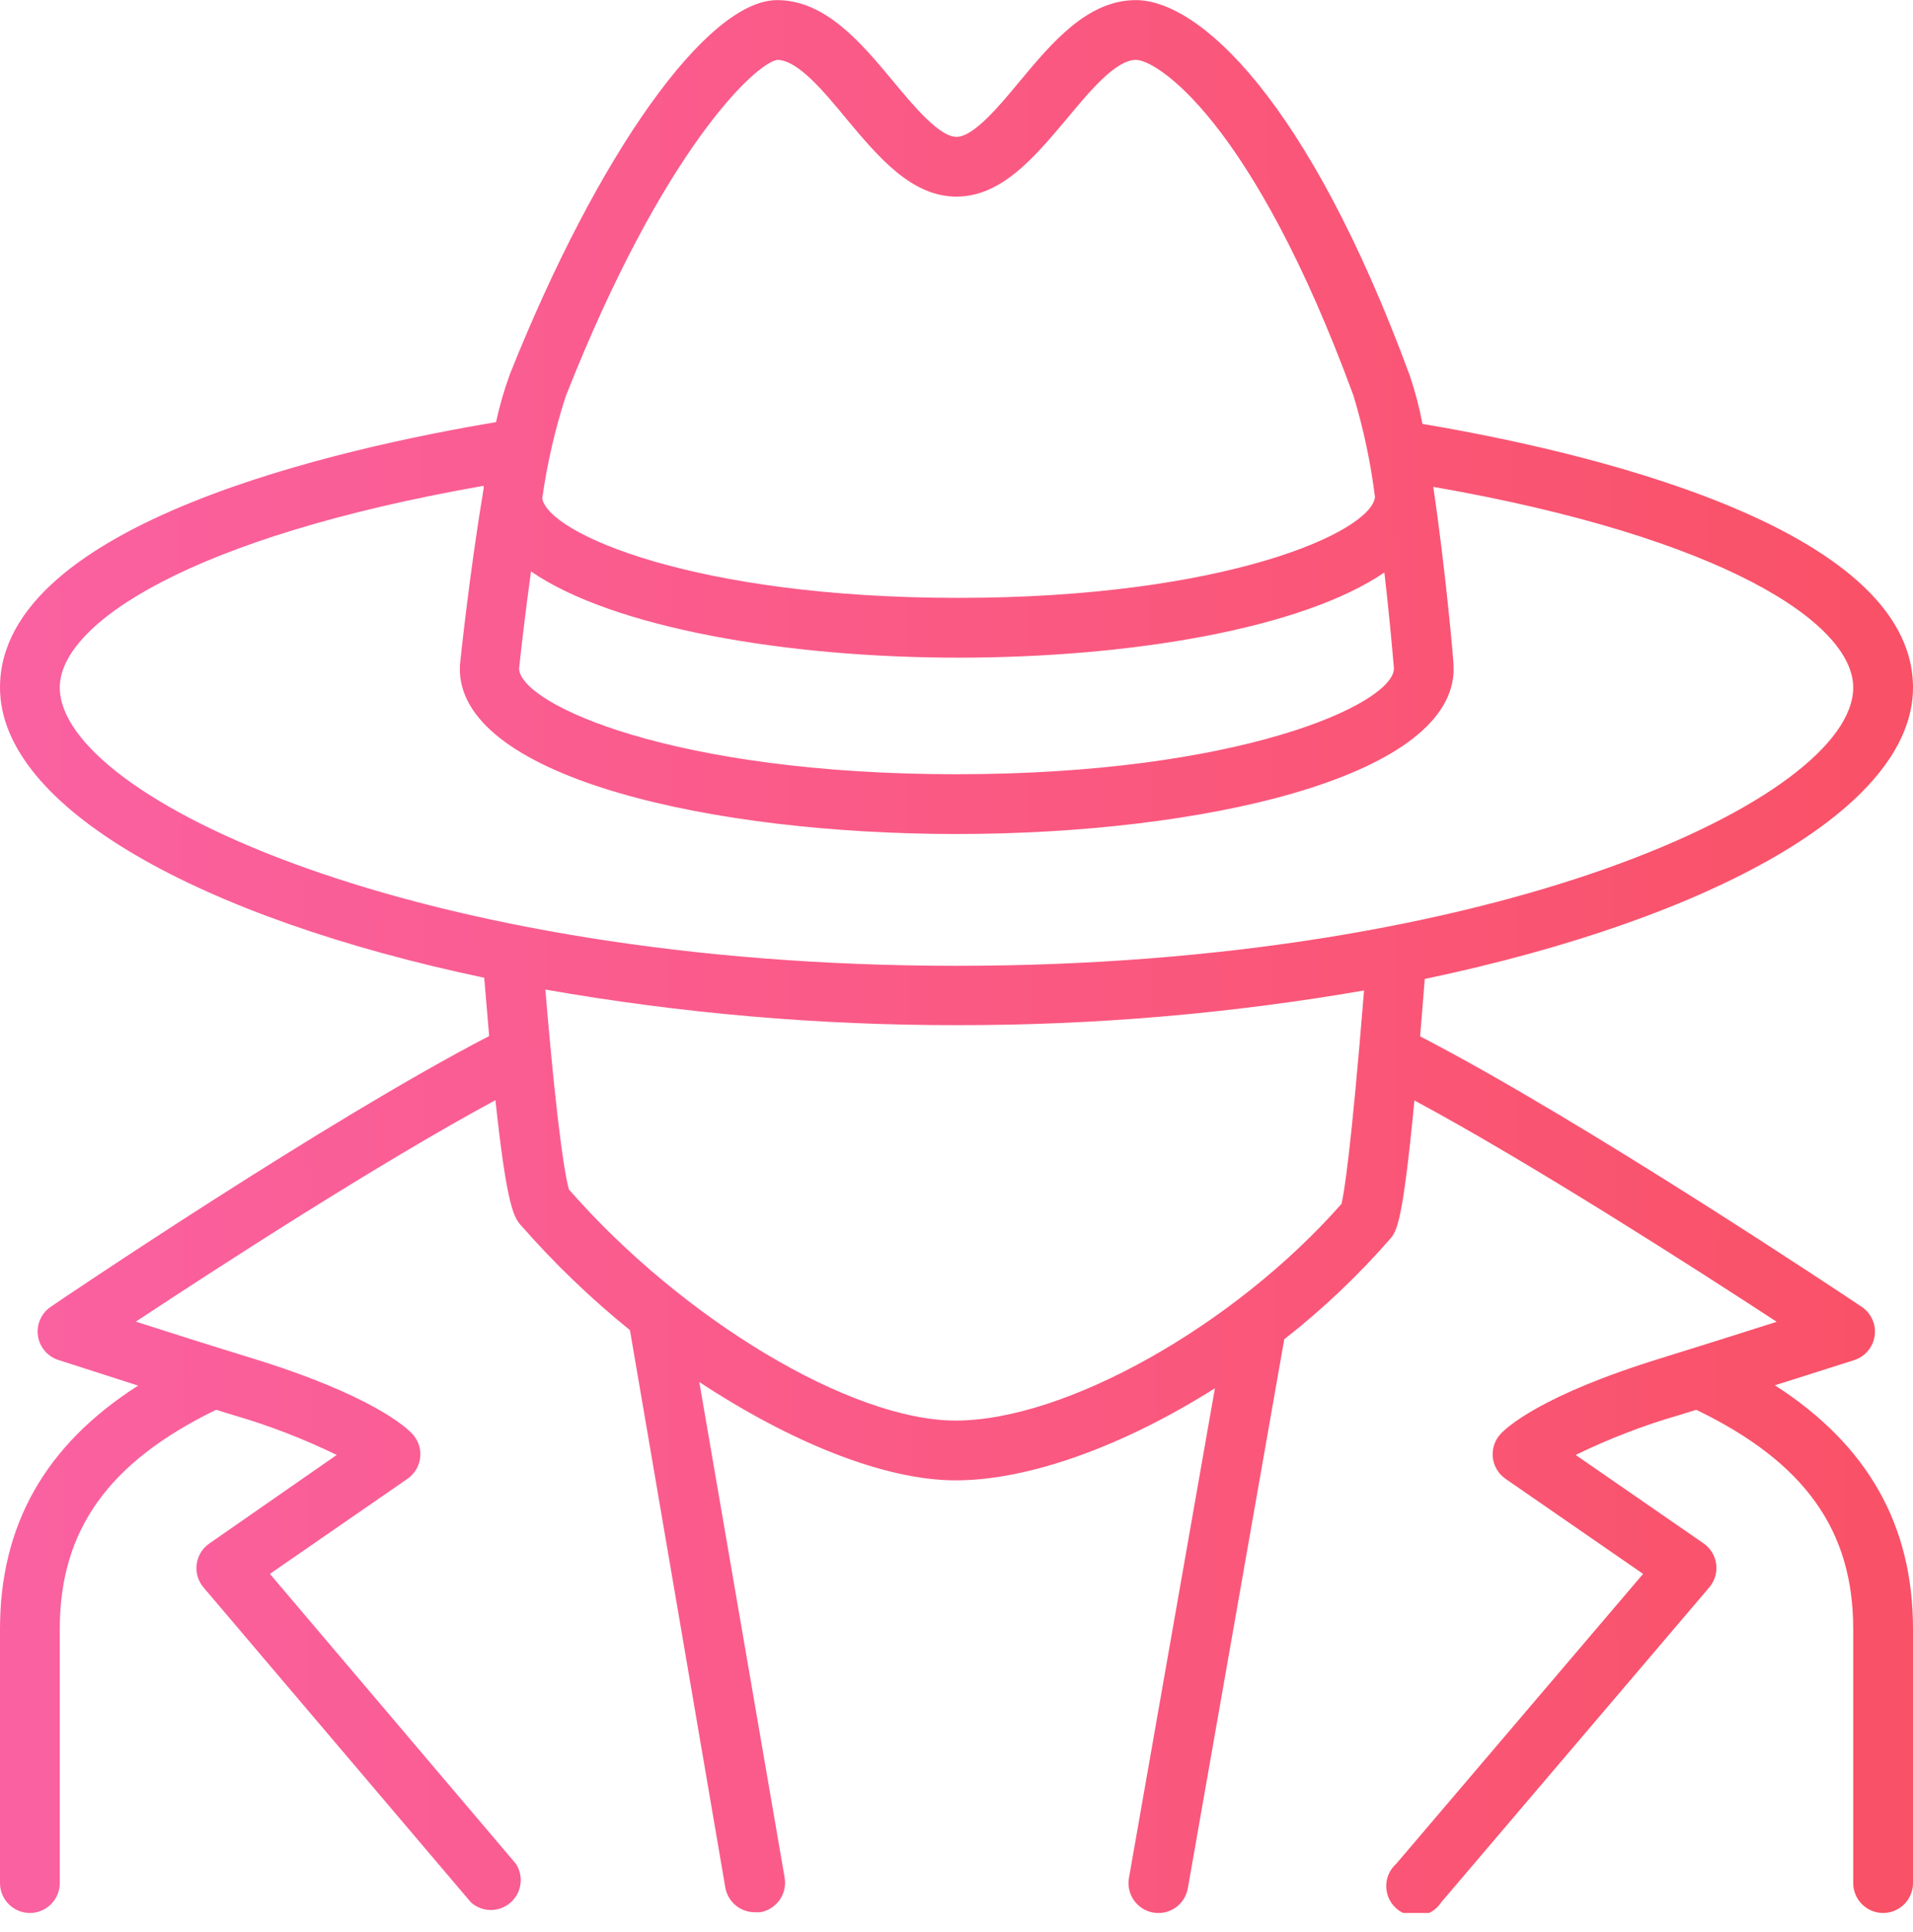<svg width="100" height="101" viewBox="0 0 100 101" fill="none" xmlns="http://www.w3.org/2000/svg">
    <g clip-path="url(#clip0_2528_32639)">
        <path d="M100 35.943C100 27.428 82.367 23.506 74.359 22.162C74.195 21.299 73.97 20.448 73.688 19.615C68.352 5.139 62.648 0.006 59.375 0.006C56.836 0.006 54.969 2.256 53.32 4.232C52.242 5.537 50.898 7.154 50 7.154C49.102 7.154 47.758 5.537 46.68 4.24C45.031 2.256 43.156 0.006 40.625 0.006C36.961 0.006 31.25 8.045 26.664 19.537C26.36 20.363 26.115 21.208 25.93 22.068C18.039 23.389 0 27.311 0 35.943C0 42.193 10.445 47.982 25.312 51.115L25.57 54.162C17.102 58.545 3.273 67.889 2.672 68.303C2.425 68.465 2.229 68.694 2.107 68.964C1.984 69.233 1.941 69.532 1.982 69.825C2.023 70.118 2.146 70.393 2.338 70.619C2.529 70.844 2.78 71.011 3.062 71.1L7.219 72.436C2.344 75.553 0 79.748 0 85.162V98.443C0 98.858 0.165 99.255 0.458 99.548C0.751 99.841 1.148 100.006 1.562 100.006C1.977 100.006 2.374 99.841 2.667 99.548C2.96 99.255 3.125 98.858 3.125 98.443V85.162C3.125 79.998 5.656 76.443 11.297 73.701L12.188 73.975C14.048 74.515 15.86 75.213 17.602 76.061L10.938 80.693C10.758 80.818 10.607 80.979 10.494 81.165C10.381 81.352 10.308 81.56 10.28 81.776C10.252 81.992 10.27 82.212 10.332 82.421C10.394 82.63 10.499 82.824 10.641 82.99L24.625 99.459C24.908 99.709 25.273 99.848 25.65 99.85C26.028 99.852 26.394 99.717 26.68 99.47C26.966 99.223 27.153 98.881 27.206 98.507C27.259 98.133 27.175 97.752 26.969 97.436L14.109 82.279L21.297 77.311C21.481 77.184 21.636 77.019 21.751 76.827C21.866 76.636 21.939 76.421 21.964 76.199C21.989 75.977 21.966 75.752 21.897 75.539C21.828 75.327 21.714 75.132 21.562 74.967C21.266 74.647 19.477 72.936 13.102 70.982C11.219 70.404 8.922 69.678 7.102 69.092C11.367 66.272 19.82 60.795 25.898 57.514C26.508 63.225 26.891 63.67 27.242 64.068C28.978 66.051 30.881 67.88 32.93 69.537L37.914 98.67C37.977 99.037 38.169 99.369 38.456 99.607C38.742 99.844 39.104 99.972 39.477 99.967H39.742C40.15 99.896 40.514 99.666 40.752 99.328C40.991 98.99 41.086 98.57 41.016 98.162L36.555 72.248C41.297 75.373 46.211 77.389 49.953 77.389C53.859 77.389 58.82 75.537 63.508 72.576L59.016 98.17C58.979 98.372 58.983 98.58 59.027 98.781C59.072 98.982 59.155 99.172 59.273 99.341C59.391 99.51 59.541 99.653 59.714 99.764C59.888 99.874 60.081 99.95 60.284 99.985C60.487 100.021 60.694 100.016 60.895 99.971C61.096 99.926 61.286 99.842 61.454 99.723C61.622 99.605 61.765 99.454 61.875 99.28C61.985 99.106 62.059 98.912 62.094 98.709L67.133 70.014C69.135 68.447 70.984 66.694 72.656 64.779C73.008 64.373 73.32 63.998 73.938 57.529C80.039 60.81 88.57 66.287 92.875 69.1C91.062 69.678 88.773 70.404 86.898 70.982C80.523 72.936 78.734 74.647 78.438 74.967C78.286 75.132 78.172 75.327 78.103 75.539C78.034 75.752 78.011 75.977 78.036 76.199C78.061 76.421 78.134 76.636 78.249 76.827C78.364 77.019 78.519 77.184 78.703 77.311L85.891 82.279L72.992 97.428C72.825 97.575 72.691 97.757 72.6 97.96C72.509 98.164 72.462 98.385 72.464 98.608C72.465 98.831 72.514 99.051 72.607 99.254C72.701 99.456 72.836 99.636 73.005 99.782C73.174 99.928 73.372 100.036 73.586 100.098C73.8 100.161 74.025 100.178 74.246 100.146C74.466 100.115 74.678 100.037 74.866 99.917C75.054 99.797 75.214 99.638 75.336 99.451L89.352 82.982C89.493 82.816 89.598 82.623 89.66 82.413C89.723 82.204 89.74 81.984 89.712 81.768C89.684 81.552 89.611 81.344 89.498 81.157C89.385 80.971 89.234 80.81 89.055 80.686L82.367 76.061C84.109 75.212 85.92 74.514 87.781 73.975L88.672 73.701C94.344 76.443 96.875 79.998 96.875 85.162V98.443C96.875 98.858 97.04 99.255 97.333 99.548C97.626 99.841 98.023 100.006 98.438 100.006C98.852 100.006 99.249 99.841 99.542 99.548C99.835 99.255 100 98.858 100 98.443V85.162C100 79.748 97.656 75.553 92.781 72.42L96.938 71.1C97.215 71.008 97.462 70.841 97.649 70.616C97.837 70.391 97.957 70.118 97.997 69.829C98.037 69.539 97.995 69.243 97.875 68.977C97.755 68.71 97.563 68.481 97.32 68.318C96.703 67.904 82.719 58.56 74.234 54.178C74.312 53.266 74.393 52.266 74.477 51.178C89.461 48.029 100 42.24 100 35.943ZM27.758 29.873C32.031 32.818 41.102 34.381 50.094 34.381C59.086 34.381 68.062 32.865 72.367 29.928C72.602 31.951 72.773 33.834 72.867 34.959C72.797 36.834 64.734 40.475 50 40.475C35.266 40.475 27.234 36.85 27.133 34.959C27.258 33.787 27.477 31.912 27.758 29.873ZM40.625 3.131C41.695 3.131 43.07 4.779 44.281 6.256C45.93 8.225 47.656 10.279 50 10.279C52.344 10.279 54.07 8.225 55.727 6.256C56.938 4.803 58.305 3.131 59.383 3.131C60.461 3.131 65.453 6.256 70.75 20.678C71.275 22.411 71.652 24.185 71.875 25.982C71.695 27.803 64.062 31.256 50.094 31.256C36.305 31.256 28.656 27.889 28.344 26.053C28.599 24.245 29.009 22.462 29.57 20.725C34.656 7.818 39.477 3.326 40.625 3.131ZM3.125 35.943C3.125 32.584 9.992 28.076 25.281 25.396V25.553C25.262 25.632 25.249 25.713 25.242 25.795C24.539 29.998 24.07 34.49 24.039 34.787V35.131C24.297 40.678 37.227 43.6 50 43.6C62.773 43.6 75.672 40.685 75.984 35.162V34.826C75.984 34.522 75.562 29.756 74.922 25.451C90.07 28.092 96.875 32.576 96.875 35.943C96.875 41.732 78.18 50.49 50 50.49C21.82 50.49 3.125 41.709 3.125 35.943ZM70.125 62.936C64.516 69.303 55.703 74.264 49.953 74.264C44.484 74.264 35.68 68.975 29.742 62.185C29.602 61.725 29.18 59.748 28.508 51.732C35.604 52.977 42.795 53.599 50 53.592C57.141 53.603 64.269 52.997 71.305 51.779C70.625 60.162 70.266 62.357 70.125 62.936Z" fill="url(#paint0_linear_2528_32639)"/>
    </g>
    <defs>
        <linearGradient id="paint0_linear_2528_32639" x1="0" y1="50.084" x2="158.454" y2="49.245" gradientUnits="userSpaceOnUse">
            <stop stop-color="#FA61A1"/>
            <stop offset="1" stop-color="#F94844"/>
        </linearGradient>
        <clipPath id="clip0_2528_32639">
            <rect width="100" height="100" fill="white" transform="translate(0 0.006)"/>
        </clipPath>
    </defs>
</svg>
